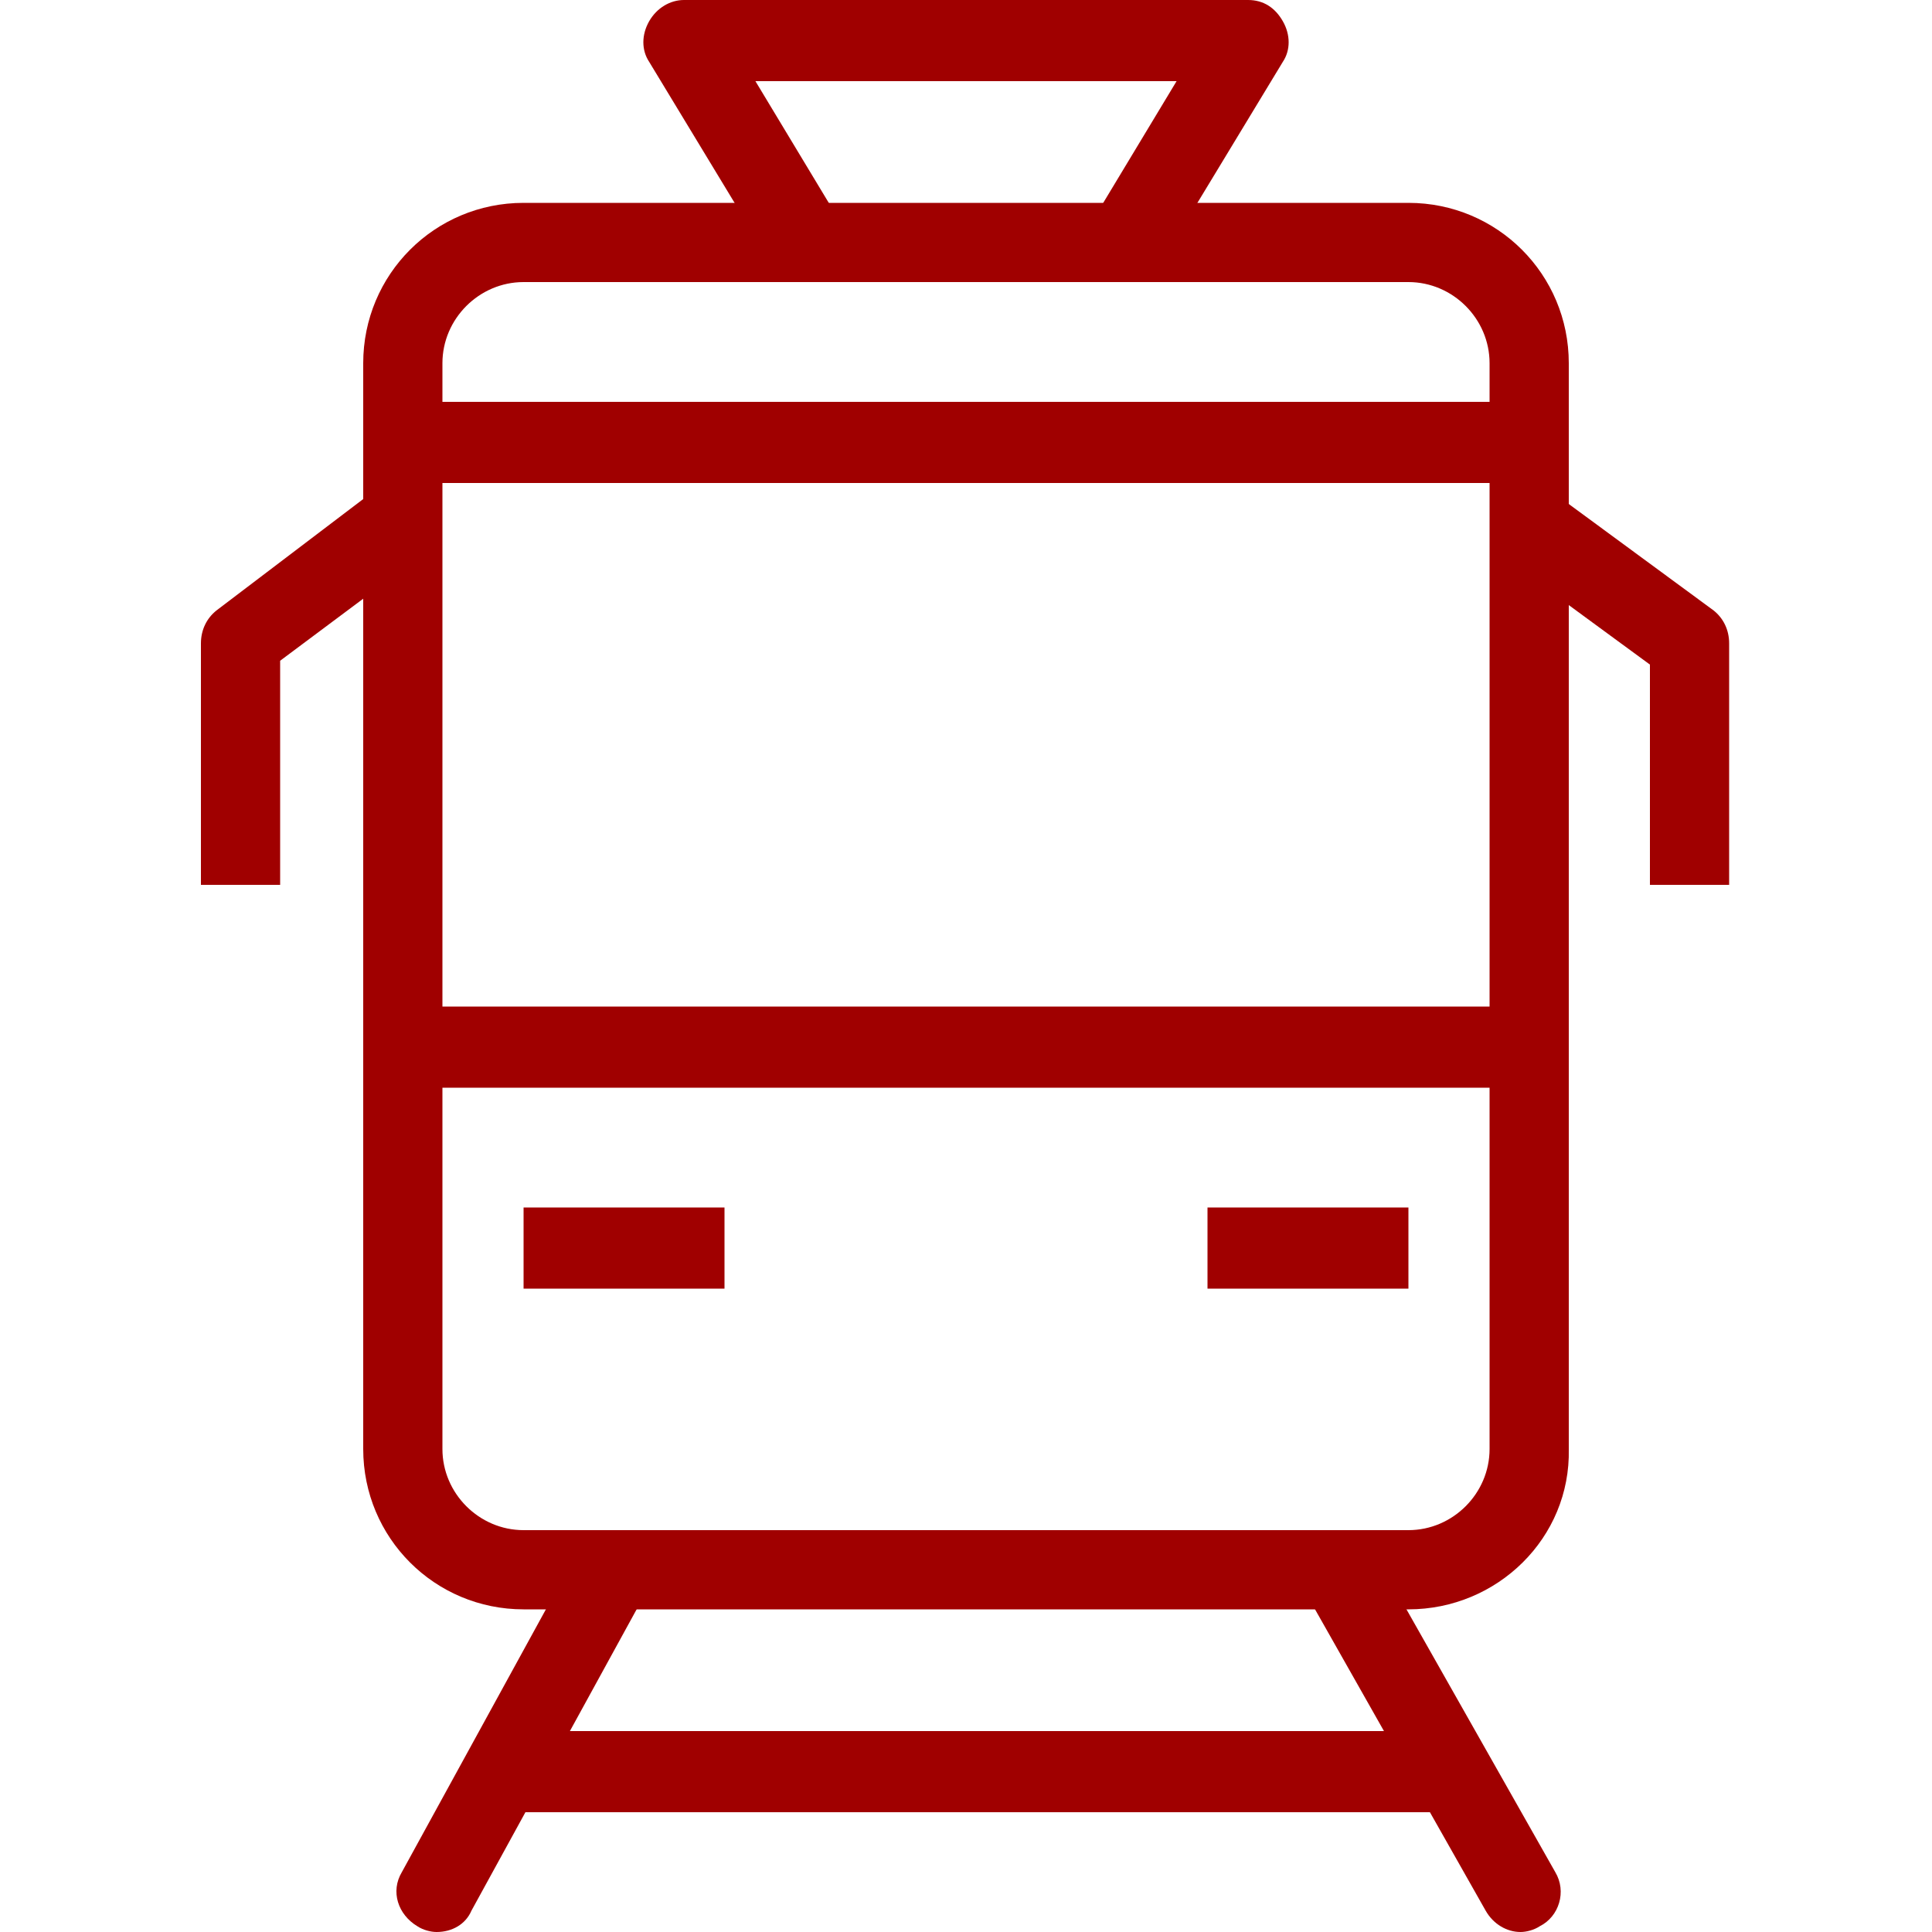 <?xml version="1.0" encoding="utf-8"?>
<!-- Generator: Adobe Illustrator 26.2.1, SVG Export Plug-In . SVG Version: 6.00 Build 0)  -->
<svg version="1.1" id="圖層_1" xmlns="http://www.w3.org/2000/svg" xmlns:xlink="http://www.w3.org/1999/xlink" x="0px" y="0px"
	 viewBox="0 0 100 100" style="enable-background:new 0 0 100 100;" xml:space="preserve">
<style type="text/css">
	.st0{fill:#A00000;}
</style>
<g>
	<g>
		<path class="st0" d="M22.6,100c-0.3,0-0.7-0.1-1-0.3c-1-0.6-1.4-1.8-0.8-2.8l9.1-16.6c0.6-1,1.8-1.4,2.8-0.8
			c1,0.6,1.4,1.8,0.8,2.8l-9.1,16.6C24.1,99.6,23.4,100,22.6,100z"/>
	</g>
	<g>
		<path class="st0" d="M78.7,100c-0.7,0-1.4-0.4-1.8-1.1l-9.4-16.6c-0.6-1-0.2-2.3,0.8-2.8c1-0.6,2.3-0.2,2.8,0.8l9.4,16.6
			c0.6,1,0.2,2.3-0.8,2.8C79.4,99.9,79,100,78.7,100z"/>
	</g>
	<g>
		<rect x="27.1" y="89.6" class="st0" width="47.9" height="4.2"/>
	</g>
	<g>
		<path class="st0" d="M72.9,83.3H27.1c-4.6,0-8.3-3.7-8.3-8.3V18.8c0-4.6,3.7-8.3,8.3-8.3h45.8c4.6,0,8.3,3.7,8.3,8.3V75
			C81.3,79.6,77.5,83.3,72.9,83.3z M27.1,14.6c-2.3,0-4.2,1.9-4.2,4.2V75c0,2.3,1.9,4.2,4.2,4.2h45.8c2.3,0,4.2-1.9,4.2-4.2V18.8
			c0-2.3-1.9-4.2-4.2-4.2H27.1z"/>
	</g>
	<g>
		<rect x="20.8" y="52.1" class="st0" width="58.3" height="4.2"/>
	</g>
	<g>
		<rect x="27.1" y="62.5" class="st0" width="10.4" height="4.2"/>
	</g>
	<g>
		<rect x="62.5" y="62.5" class="st0" width="10.4" height="4.2"/>
	</g>
	<g>
		<rect x="20.8" y="20.8" class="st0" width="58.3" height="4.2"/>
	</g>
	<g>
		<path class="st0" d="M14.6,45.8h-4.2V33.3c0-0.7,0.3-1.3,0.8-1.7l8.3-6.3l2.5,3.3l-7.5,5.6V45.8z"/>
	</g>
	<g>
		<path class="st0" d="M89.6,45.8h-4.2V34.4l-7.5-5.5l2.5-3.4l8.3,6.1c0.5,0.4,0.8,1,0.8,1.7V45.8z"/>
	</g>
	<g>
		<path class="st0" d="M60.1,13.6l-3.6-2.1l4.4-7.3H39.1l4.4,7.3l-3.6,2.1L33.6,3.2c-0.4-0.6-0.4-1.4,0-2.1C34,0.4,34.7,0,35.4,0
			h29.2c0.8,0,1.4,0.4,1.8,1.1c0.4,0.7,0.4,1.5,0,2.1L60.1,13.6z"/>
	</g>
</g>
</svg>

